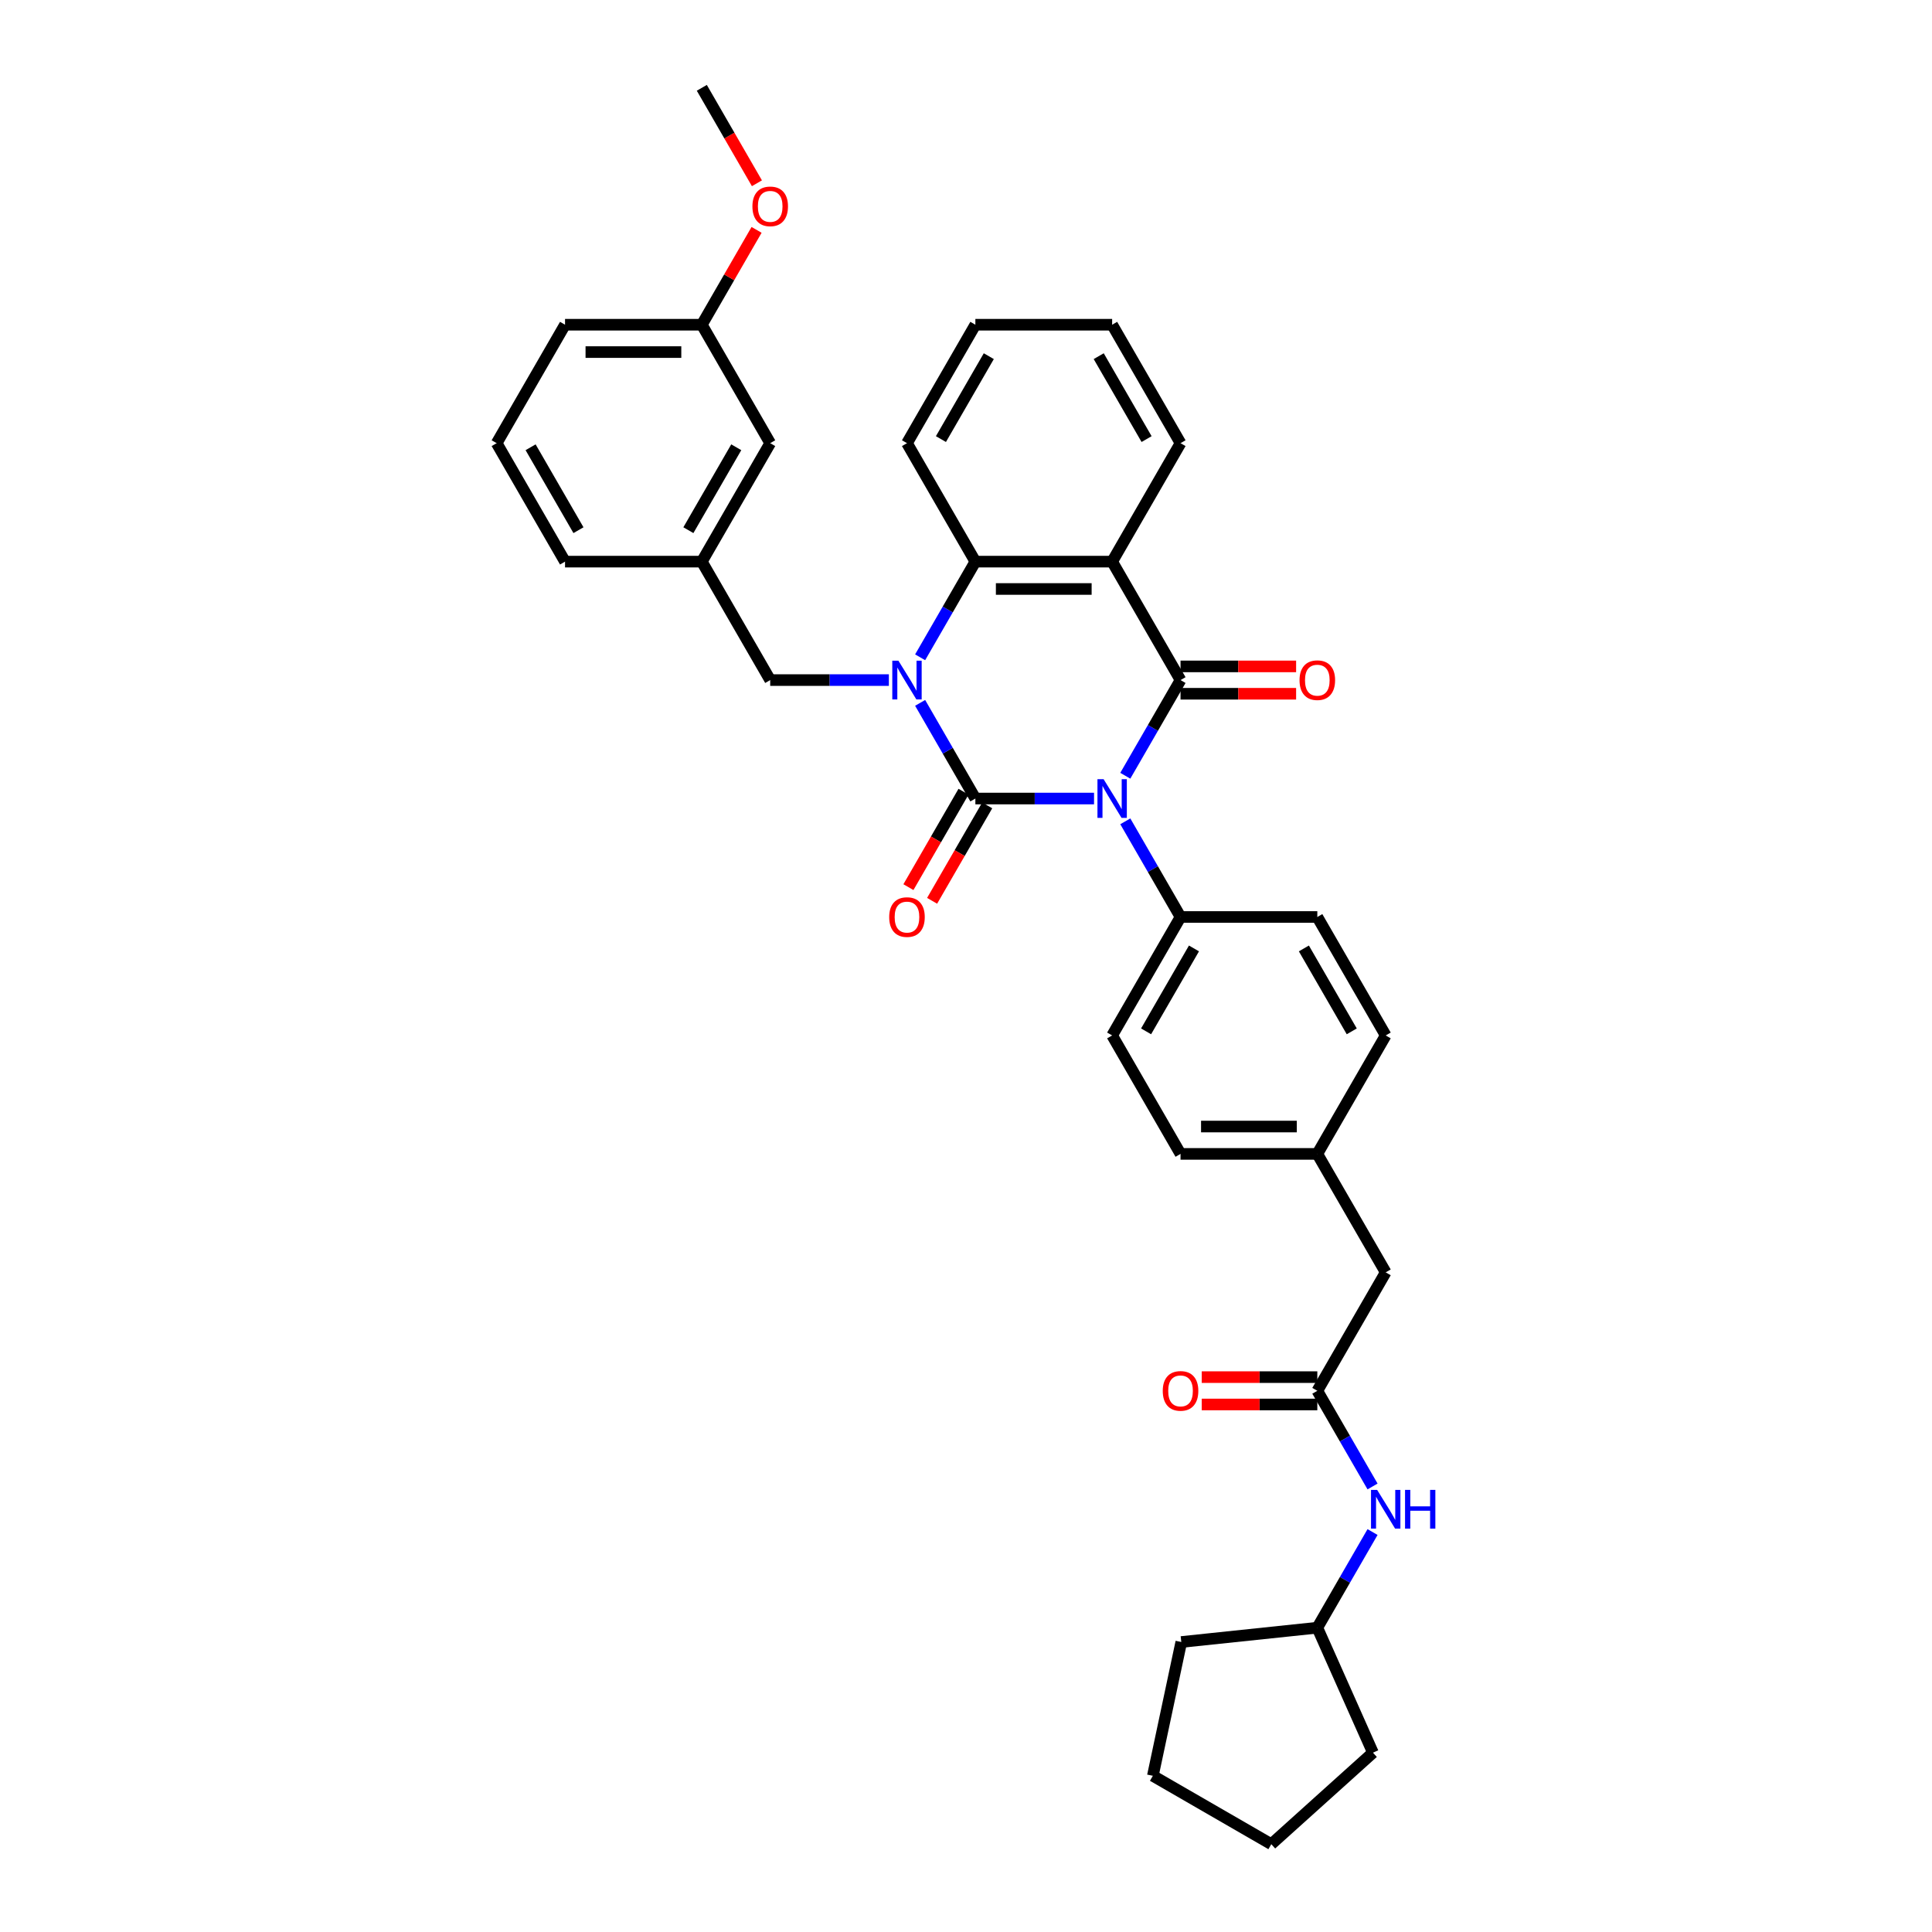 <?xml version='1.0' encoding='iso-8859-1'?>
<svg version='1.1' baseProfile='full'
              xmlns='http://www.w3.org/2000/svg'
                      xmlns:rdkit='http://www.rdkit.org/xml'
                      xmlns:xlink='http://www.w3.org/1999/xlink'
                  xml:space='preserve'
width='1000px' height='1000px' viewBox='0 0 1000 1000'>
<!-- END OF HEADER -->
<rect style='opacity:1.0;fill:#FFFFFF;stroke:none' width='1000' height='1000' x='0' y='0'> </rect>
<path class='bond-0' d='M 566.272,413.321 L 535.561,413.321' style='fill:none;fill-rule:evenodd;stroke:#0000FF;stroke-width:6px;stroke-linecap:butt;stroke-linejoin:miter;stroke-opacity:1' />
<path class='bond-0' d='M 535.561,413.321 L 504.85,413.321' style='fill:none;fill-rule:evenodd;stroke:#000000;stroke-width:6px;stroke-linecap:butt;stroke-linejoin:miter;stroke-opacity:1' />
<path class='bond-2' d='M 582.455,401.526 L 596.749,376.768' style='fill:none;fill-rule:evenodd;stroke:#0000FF;stroke-width:6px;stroke-linecap:butt;stroke-linejoin:miter;stroke-opacity:1' />
<path class='bond-2' d='M 596.749,376.768 L 611.043,352.01' style='fill:none;fill-rule:evenodd;stroke:#000000;stroke-width:6px;stroke-linecap:butt;stroke-linejoin:miter;stroke-opacity:1' />
<path class='bond-5' d='M 582.455,425.116 L 596.749,449.874' style='fill:none;fill-rule:evenodd;stroke:#0000FF;stroke-width:6px;stroke-linecap:butt;stroke-linejoin:miter;stroke-opacity:1' />
<path class='bond-5' d='M 596.749,449.874 L 611.043,474.632' style='fill:none;fill-rule:evenodd;stroke:#000000;stroke-width:6px;stroke-linecap:butt;stroke-linejoin:miter;stroke-opacity:1' />
<path class='bond-1' d='M 504.85,413.321 L 490.555,388.563' style='fill:none;fill-rule:evenodd;stroke:#000000;stroke-width:6px;stroke-linecap:butt;stroke-linejoin:miter;stroke-opacity:1' />
<path class='bond-1' d='M 490.555,388.563 L 476.261,363.804' style='fill:none;fill-rule:evenodd;stroke:#0000FF;stroke-width:6px;stroke-linecap:butt;stroke-linejoin:miter;stroke-opacity:1' />
<path class='bond-8' d='M 498.718,409.781 L 484.457,434.483' style='fill:none;fill-rule:evenodd;stroke:#000000;stroke-width:6px;stroke-linecap:butt;stroke-linejoin:miter;stroke-opacity:1' />
<path class='bond-8' d='M 484.457,434.483 L 470.195,459.184' style='fill:none;fill-rule:evenodd;stroke:#FF0000;stroke-width:6px;stroke-linecap:butt;stroke-linejoin:miter;stroke-opacity:1' />
<path class='bond-8' d='M 510.981,416.861 L 496.719,441.562' style='fill:none;fill-rule:evenodd;stroke:#000000;stroke-width:6px;stroke-linecap:butt;stroke-linejoin:miter;stroke-opacity:1' />
<path class='bond-8' d='M 496.719,441.562 L 482.458,466.264' style='fill:none;fill-rule:evenodd;stroke:#FF0000;stroke-width:6px;stroke-linecap:butt;stroke-linejoin:miter;stroke-opacity:1' />
<path class='bond-7' d='M 460.078,352.01 L 429.367,352.01' style='fill:none;fill-rule:evenodd;stroke:#0000FF;stroke-width:6px;stroke-linecap:butt;stroke-linejoin:miter;stroke-opacity:1' />
<path class='bond-7' d='M 429.367,352.01 L 398.656,352.01' style='fill:none;fill-rule:evenodd;stroke:#000000;stroke-width:6px;stroke-linecap:butt;stroke-linejoin:miter;stroke-opacity:1' />
<path class='bond-36' d='M 476.261,340.215 L 490.555,315.457' style='fill:none;fill-rule:evenodd;stroke:#0000FF;stroke-width:6px;stroke-linecap:butt;stroke-linejoin:miter;stroke-opacity:1' />
<path class='bond-36' d='M 490.555,315.457 L 504.85,290.699' style='fill:none;fill-rule:evenodd;stroke:#000000;stroke-width:6px;stroke-linecap:butt;stroke-linejoin:miter;stroke-opacity:1' />
<path class='bond-3' d='M 611.043,352.01 L 575.645,290.699' style='fill:none;fill-rule:evenodd;stroke:#000000;stroke-width:6px;stroke-linecap:butt;stroke-linejoin:miter;stroke-opacity:1' />
<path class='bond-9' d='M 611.043,359.089 L 640.955,359.089' style='fill:none;fill-rule:evenodd;stroke:#000000;stroke-width:6px;stroke-linecap:butt;stroke-linejoin:miter;stroke-opacity:1' />
<path class='bond-9' d='M 640.955,359.089 L 670.866,359.089' style='fill:none;fill-rule:evenodd;stroke:#FF0000;stroke-width:6px;stroke-linecap:butt;stroke-linejoin:miter;stroke-opacity:1' />
<path class='bond-9' d='M 611.043,344.93 L 640.955,344.93' style='fill:none;fill-rule:evenodd;stroke:#000000;stroke-width:6px;stroke-linecap:butt;stroke-linejoin:miter;stroke-opacity:1' />
<path class='bond-9' d='M 640.955,344.93 L 670.866,344.93' style='fill:none;fill-rule:evenodd;stroke:#FF0000;stroke-width:6px;stroke-linecap:butt;stroke-linejoin:miter;stroke-opacity:1' />
<path class='bond-4' d='M 575.645,290.699 L 504.85,290.699' style='fill:none;fill-rule:evenodd;stroke:#000000;stroke-width:6px;stroke-linecap:butt;stroke-linejoin:miter;stroke-opacity:1' />
<path class='bond-4' d='M 565.026,304.858 L 515.469,304.858' style='fill:none;fill-rule:evenodd;stroke:#000000;stroke-width:6px;stroke-linecap:butt;stroke-linejoin:miter;stroke-opacity:1' />
<path class='bond-16' d='M 575.645,290.699 L 611.043,229.388' style='fill:none;fill-rule:evenodd;stroke:#000000;stroke-width:6px;stroke-linecap:butt;stroke-linejoin:miter;stroke-opacity:1' />
<path class='bond-22' d='M 504.85,290.699 L 469.452,229.388' style='fill:none;fill-rule:evenodd;stroke:#000000;stroke-width:6px;stroke-linecap:butt;stroke-linejoin:miter;stroke-opacity:1' />
<path class='bond-13' d='M 611.043,474.632 L 575.645,535.943' style='fill:none;fill-rule:evenodd;stroke:#000000;stroke-width:6px;stroke-linecap:butt;stroke-linejoin:miter;stroke-opacity:1' />
<path class='bond-13' d='M 617.996,490.908 L 593.217,533.826' style='fill:none;fill-rule:evenodd;stroke:#000000;stroke-width:6px;stroke-linecap:butt;stroke-linejoin:miter;stroke-opacity:1' />
<path class='bond-14' d='M 611.043,474.632 L 681.839,474.632' style='fill:none;fill-rule:evenodd;stroke:#000000;stroke-width:6px;stroke-linecap:butt;stroke-linejoin:miter;stroke-opacity:1' />
<path class='bond-6' d='M 681.839,719.876 L 717.237,658.565' style='fill:none;fill-rule:evenodd;stroke:#000000;stroke-width:6px;stroke-linecap:butt;stroke-linejoin:miter;stroke-opacity:1' />
<path class='bond-10' d='M 681.839,719.876 L 696.134,744.635' style='fill:none;fill-rule:evenodd;stroke:#000000;stroke-width:6px;stroke-linecap:butt;stroke-linejoin:miter;stroke-opacity:1' />
<path class='bond-10' d='M 696.134,744.635 L 710.428,769.393' style='fill:none;fill-rule:evenodd;stroke:#0000FF;stroke-width:6px;stroke-linecap:butt;stroke-linejoin:miter;stroke-opacity:1' />
<path class='bond-11' d='M 681.839,712.797 L 651.928,712.797' style='fill:none;fill-rule:evenodd;stroke:#000000;stroke-width:6px;stroke-linecap:butt;stroke-linejoin:miter;stroke-opacity:1' />
<path class='bond-11' d='M 651.928,712.797 L 622.017,712.797' style='fill:none;fill-rule:evenodd;stroke:#FF0000;stroke-width:6px;stroke-linecap:butt;stroke-linejoin:miter;stroke-opacity:1' />
<path class='bond-11' d='M 681.839,726.956 L 651.928,726.956' style='fill:none;fill-rule:evenodd;stroke:#000000;stroke-width:6px;stroke-linecap:butt;stroke-linejoin:miter;stroke-opacity:1' />
<path class='bond-11' d='M 651.928,726.956 L 622.017,726.956' style='fill:none;fill-rule:evenodd;stroke:#FF0000;stroke-width:6px;stroke-linecap:butt;stroke-linejoin:miter;stroke-opacity:1' />
<path class='bond-12' d='M 398.656,352.01 L 363.258,290.699' style='fill:none;fill-rule:evenodd;stroke:#000000;stroke-width:6px;stroke-linecap:butt;stroke-linejoin:miter;stroke-opacity:1' />
<path class='bond-23' d='M 710.428,792.982 L 696.134,817.74' style='fill:none;fill-rule:evenodd;stroke:#0000FF;stroke-width:6px;stroke-linecap:butt;stroke-linejoin:miter;stroke-opacity:1' />
<path class='bond-23' d='M 696.134,817.74 L 681.839,842.498' style='fill:none;fill-rule:evenodd;stroke:#000000;stroke-width:6px;stroke-linecap:butt;stroke-linejoin:miter;stroke-opacity:1' />
<path class='bond-17' d='M 363.258,290.699 L 398.656,229.388' style='fill:none;fill-rule:evenodd;stroke:#000000;stroke-width:6px;stroke-linecap:butt;stroke-linejoin:miter;stroke-opacity:1' />
<path class='bond-17' d='M 356.305,274.423 L 381.084,231.505' style='fill:none;fill-rule:evenodd;stroke:#000000;stroke-width:6px;stroke-linecap:butt;stroke-linejoin:miter;stroke-opacity:1' />
<path class='bond-26' d='M 363.258,290.699 L 292.462,290.699' style='fill:none;fill-rule:evenodd;stroke:#000000;stroke-width:6px;stroke-linecap:butt;stroke-linejoin:miter;stroke-opacity:1' />
<path class='bond-20' d='M 575.645,535.943 L 611.043,597.254' style='fill:none;fill-rule:evenodd;stroke:#000000;stroke-width:6px;stroke-linecap:butt;stroke-linejoin:miter;stroke-opacity:1' />
<path class='bond-19' d='M 681.839,474.632 L 717.237,535.943' style='fill:none;fill-rule:evenodd;stroke:#000000;stroke-width:6px;stroke-linecap:butt;stroke-linejoin:miter;stroke-opacity:1' />
<path class='bond-19' d='M 674.887,490.908 L 699.665,533.826' style='fill:none;fill-rule:evenodd;stroke:#000000;stroke-width:6px;stroke-linecap:butt;stroke-linejoin:miter;stroke-opacity:1' />
<path class='bond-15' d='M 717.237,658.565 L 681.839,597.254' style='fill:none;fill-rule:evenodd;stroke:#000000;stroke-width:6px;stroke-linecap:butt;stroke-linejoin:miter;stroke-opacity:1' />
<path class='bond-31' d='M 611.043,229.388 L 575.645,168.077' style='fill:none;fill-rule:evenodd;stroke:#000000;stroke-width:6px;stroke-linecap:butt;stroke-linejoin:miter;stroke-opacity:1' />
<path class='bond-31' d='M 593.471,227.271 L 568.693,184.353' style='fill:none;fill-rule:evenodd;stroke:#000000;stroke-width:6px;stroke-linecap:butt;stroke-linejoin:miter;stroke-opacity:1' />
<path class='bond-21' d='M 398.656,229.388 L 363.258,168.077' style='fill:none;fill-rule:evenodd;stroke:#000000;stroke-width:6px;stroke-linecap:butt;stroke-linejoin:miter;stroke-opacity:1' />
<path class='bond-18' d='M 681.839,597.254 L 717.237,535.943' style='fill:none;fill-rule:evenodd;stroke:#000000;stroke-width:6px;stroke-linecap:butt;stroke-linejoin:miter;stroke-opacity:1' />
<path class='bond-35' d='M 681.839,597.254 L 611.043,597.254' style='fill:none;fill-rule:evenodd;stroke:#000000;stroke-width:6px;stroke-linecap:butt;stroke-linejoin:miter;stroke-opacity:1' />
<path class='bond-35' d='M 671.22,583.095 L 621.663,583.095' style='fill:none;fill-rule:evenodd;stroke:#000000;stroke-width:6px;stroke-linecap:butt;stroke-linejoin:miter;stroke-opacity:1' />
<path class='bond-24' d='M 363.258,168.077 L 377.429,143.531' style='fill:none;fill-rule:evenodd;stroke:#000000;stroke-width:6px;stroke-linecap:butt;stroke-linejoin:miter;stroke-opacity:1' />
<path class='bond-24' d='M 377.429,143.531 L 391.601,118.985' style='fill:none;fill-rule:evenodd;stroke:#FF0000;stroke-width:6px;stroke-linecap:butt;stroke-linejoin:miter;stroke-opacity:1' />
<path class='bond-38' d='M 363.258,168.077 L 292.462,168.077' style='fill:none;fill-rule:evenodd;stroke:#000000;stroke-width:6px;stroke-linecap:butt;stroke-linejoin:miter;stroke-opacity:1' />
<path class='bond-38' d='M 352.638,182.236 L 303.081,182.236' style='fill:none;fill-rule:evenodd;stroke:#000000;stroke-width:6px;stroke-linecap:butt;stroke-linejoin:miter;stroke-opacity:1' />
<path class='bond-37' d='M 469.452,229.388 L 504.85,168.077' style='fill:none;fill-rule:evenodd;stroke:#000000;stroke-width:6px;stroke-linecap:butt;stroke-linejoin:miter;stroke-opacity:1' />
<path class='bond-37' d='M 487.023,227.271 L 511.802,184.353' style='fill:none;fill-rule:evenodd;stroke:#000000;stroke-width:6px;stroke-linecap:butt;stroke-linejoin:miter;stroke-opacity:1' />
<path class='bond-29' d='M 681.839,842.498 L 710.635,907.174' style='fill:none;fill-rule:evenodd;stroke:#000000;stroke-width:6px;stroke-linecap:butt;stroke-linejoin:miter;stroke-opacity:1' />
<path class='bond-30' d='M 681.839,842.498 L 611.431,849.899' style='fill:none;fill-rule:evenodd;stroke:#000000;stroke-width:6px;stroke-linecap:butt;stroke-linejoin:miter;stroke-opacity:1' />
<path class='bond-28' d='M 391.781,94.858 L 377.519,70.156' style='fill:none;fill-rule:evenodd;stroke:#FF0000;stroke-width:6px;stroke-linecap:butt;stroke-linejoin:miter;stroke-opacity:1' />
<path class='bond-28' d='M 377.519,70.156 L 363.258,45.455' style='fill:none;fill-rule:evenodd;stroke:#000000;stroke-width:6px;stroke-linecap:butt;stroke-linejoin:miter;stroke-opacity:1' />
<path class='bond-25' d='M 257.064,229.388 L 292.462,290.699' style='fill:none;fill-rule:evenodd;stroke:#000000;stroke-width:6px;stroke-linecap:butt;stroke-linejoin:miter;stroke-opacity:1' />
<path class='bond-25' d='M 274.636,231.505 L 299.414,274.423' style='fill:none;fill-rule:evenodd;stroke:#000000;stroke-width:6px;stroke-linecap:butt;stroke-linejoin:miter;stroke-opacity:1' />
<path class='bond-27' d='M 257.064,229.388 L 292.462,168.077' style='fill:none;fill-rule:evenodd;stroke:#000000;stroke-width:6px;stroke-linecap:butt;stroke-linejoin:miter;stroke-opacity:1' />
<path class='bond-33' d='M 710.635,907.174 L 658.023,954.545' style='fill:none;fill-rule:evenodd;stroke:#000000;stroke-width:6px;stroke-linecap:butt;stroke-linejoin:miter;stroke-opacity:1' />
<path class='bond-34' d='M 611.431,849.899 L 596.712,919.147' style='fill:none;fill-rule:evenodd;stroke:#000000;stroke-width:6px;stroke-linecap:butt;stroke-linejoin:miter;stroke-opacity:1' />
<path class='bond-32' d='M 575.645,168.077 L 504.85,168.077' style='fill:none;fill-rule:evenodd;stroke:#000000;stroke-width:6px;stroke-linecap:butt;stroke-linejoin:miter;stroke-opacity:1' />
<path class='bond-39' d='M 658.023,954.545 L 596.712,919.147' style='fill:none;fill-rule:evenodd;stroke:#000000;stroke-width:6px;stroke-linecap:butt;stroke-linejoin:miter;stroke-opacity:1' />
<path  class='atom-0' d='M 571.214 403.296
L 577.783 413.916
Q 578.435 414.963, 579.483 416.861
Q 580.53 418.758, 580.587 418.871
L 580.587 403.296
L 583.249 403.296
L 583.249 423.346
L 580.502 423.346
L 573.451 411.735
Q 572.63 410.376, 571.752 408.818
Q 570.902 407.261, 570.647 406.779
L 570.647 423.346
L 568.042 423.346
L 568.042 403.296
L 571.214 403.296
' fill='#0000FF'/>
<path  class='atom-2' d='M 465.02 341.985
L 471.59 352.605
Q 472.241 353.652, 473.289 355.55
Q 474.336 357.447, 474.393 357.56
L 474.393 341.985
L 477.055 341.985
L 477.055 362.035
L 474.308 362.035
L 467.257 350.424
Q 466.436 349.065, 465.558 347.507
Q 464.708 345.95, 464.453 345.468
L 464.453 362.035
L 461.848 362.035
L 461.848 341.985
L 465.02 341.985
' fill='#0000FF'/>
<path  class='atom-9' d='M 460.248 474.689
Q 460.248 469.875, 462.627 467.184
Q 465.006 464.494, 469.452 464.494
Q 473.898 464.494, 476.276 467.184
Q 478.655 469.875, 478.655 474.689
Q 478.655 479.559, 476.248 482.335
Q 473.841 485.082, 469.452 485.082
Q 465.034 485.082, 462.627 482.335
Q 460.248 479.588, 460.248 474.689
M 469.452 482.816
Q 472.51 482.816, 474.152 480.777
Q 475.823 478.71, 475.823 474.689
Q 475.823 470.752, 474.152 468.77
Q 472.51 466.76, 469.452 466.76
Q 466.393 466.76, 464.722 468.742
Q 463.08 470.724, 463.08 474.689
Q 463.08 478.738, 464.722 480.777
Q 466.393 482.816, 469.452 482.816
' fill='#FF0000'/>
<path  class='atom-10' d='M 672.636 352.067
Q 672.636 347.252, 675.015 344.562
Q 677.393 341.872, 681.839 341.872
Q 686.285 341.872, 688.664 344.562
Q 691.043 347.252, 691.043 352.067
Q 691.043 356.937, 688.636 359.712
Q 686.229 362.459, 681.839 362.459
Q 677.422 362.459, 675.015 359.712
Q 672.636 356.966, 672.636 352.067
M 681.839 360.194
Q 684.898 360.194, 686.54 358.155
Q 688.211 356.088, 688.211 352.067
Q 688.211 348.13, 686.54 346.148
Q 684.898 344.137, 681.839 344.137
Q 678.781 344.137, 677.11 346.12
Q 675.468 348.102, 675.468 352.067
Q 675.468 356.116, 677.11 358.155
Q 678.781 360.194, 681.839 360.194
' fill='#FF0000'/>
<path  class='atom-11' d='M 712.805 771.163
L 719.375 781.782
Q 720.027 782.83, 721.074 784.727
Q 722.122 786.624, 722.179 786.738
L 722.179 771.163
L 724.841 771.163
L 724.841 791.212
L 722.094 791.212
L 715.043 779.602
Q 714.221 778.242, 713.344 776.685
Q 712.494 775.127, 712.239 774.646
L 712.239 791.212
L 709.634 791.212
L 709.634 771.163
L 712.805 771.163
' fill='#0000FF'/>
<path  class='atom-11' d='M 727.248 771.163
L 729.966 771.163
L 729.966 779.686
L 740.218 779.686
L 740.218 771.163
L 742.936 771.163
L 742.936 791.212
L 740.218 791.212
L 740.218 781.952
L 729.966 781.952
L 729.966 791.212
L 727.248 791.212
L 727.248 771.163
' fill='#0000FF'/>
<path  class='atom-12' d='M 601.84 719.933
Q 601.84 715.119, 604.219 712.429
Q 606.597 709.738, 611.043 709.738
Q 615.489 709.738, 617.868 712.429
Q 620.247 715.119, 620.247 719.933
Q 620.247 724.804, 617.84 727.579
Q 615.433 730.326, 611.043 730.326
Q 606.626 730.326, 604.219 727.579
Q 601.84 724.832, 601.84 719.933
M 611.043 728.06
Q 614.102 728.06, 615.744 726.021
Q 617.415 723.954, 617.415 719.933
Q 617.415 715.997, 615.744 714.014
Q 614.102 712.004, 611.043 712.004
Q 607.985 712.004, 606.314 713.986
Q 604.672 715.968, 604.672 719.933
Q 604.672 723.982, 606.314 726.021
Q 607.985 728.06, 611.043 728.06
' fill='#FF0000'/>
<path  class='atom-25' d='M 389.452 106.822
Q 389.452 102.008, 391.831 99.318
Q 394.21 96.628, 398.656 96.628
Q 403.102 96.628, 405.48 99.318
Q 407.859 102.008, 407.859 106.822
Q 407.859 111.693, 405.452 114.468
Q 403.045 117.215, 398.656 117.215
Q 394.238 117.215, 391.831 114.468
Q 389.452 111.721, 389.452 106.822
M 398.656 114.95
Q 401.714 114.95, 403.356 112.911
Q 405.027 110.843, 405.027 106.822
Q 405.027 102.886, 403.356 100.904
Q 401.714 98.893, 398.656 98.893
Q 395.597 98.893, 393.926 100.875
Q 392.284 102.858, 392.284 106.822
Q 392.284 110.872, 393.926 112.911
Q 395.597 114.95, 398.656 114.95
' fill='#FF0000'/>
</svg>
